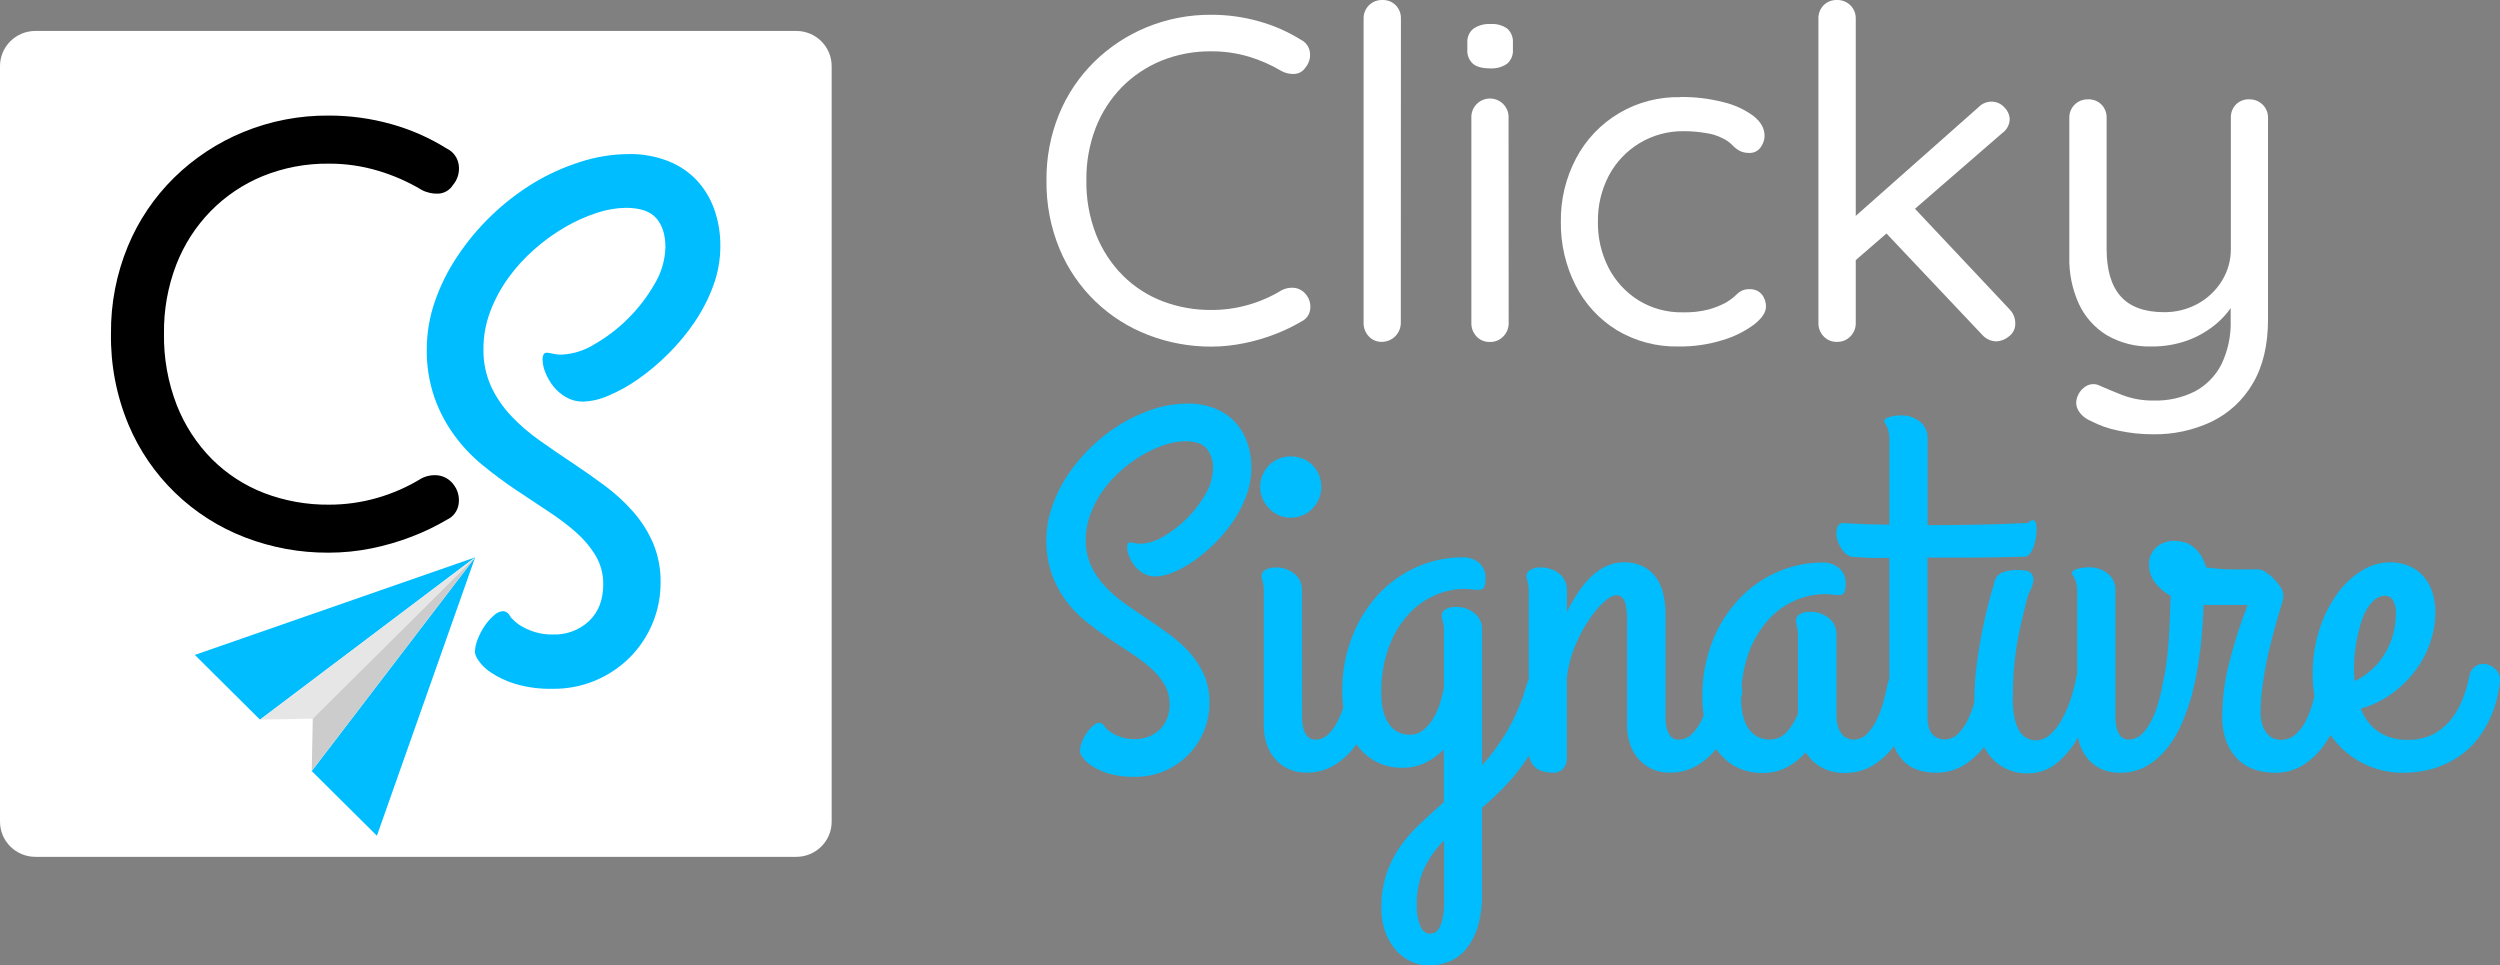 <svg width="158" height="61" viewBox="0 0 158 61" fill="none" xmlns="http://www.w3.org/2000/svg">
<rect x="0" y="0" width="158" height="61" fill="#808080" stroke="none"/>
<g clip-path="url(#clip0_2705_1772)">
<path d="M82.212 2.51C82.366 2.584 82.499 2.694 82.599 2.832C82.699 2.97 82.763 3.131 82.785 3.299C82.809 3.471 82.797 3.645 82.749 3.812C82.701 3.978 82.618 4.133 82.506 4.265C82.433 4.381 82.334 4.478 82.216 4.549C82.099 4.62 81.966 4.662 81.829 4.672C81.543 4.691 81.258 4.63 81.005 4.498C80.35 4.106 79.649 3.797 78.917 3.578C78.154 3.352 77.362 3.239 76.566 3.244C75.478 3.23 74.399 3.432 73.392 3.839C72.453 4.225 71.603 4.795 70.892 5.517C70.175 6.255 69.615 7.129 69.245 8.087C68.843 9.14 68.644 10.259 68.659 11.386C68.638 12.563 68.848 13.733 69.275 14.832C69.657 15.797 70.232 16.676 70.965 17.415C71.675 18.122 72.527 18.674 73.465 19.035C74.454 19.412 75.506 19.6 76.566 19.59C77.352 19.593 78.134 19.484 78.889 19.268C79.634 19.056 80.346 18.744 81.005 18.34C81.258 18.209 81.546 18.159 81.829 18.195C82.108 18.237 82.361 18.383 82.534 18.605C82.645 18.739 82.727 18.896 82.772 19.064C82.818 19.233 82.828 19.409 82.8 19.581C82.776 19.74 82.713 19.89 82.617 20.018C82.52 20.147 82.394 20.25 82.248 20.319C81.713 20.633 81.153 20.902 80.573 21.123C79.939 21.368 79.285 21.559 78.619 21.692C77.946 21.831 77.261 21.903 76.575 21.906C75.207 21.913 73.851 21.665 72.576 21.174C71.322 20.695 70.179 19.968 69.216 19.038C68.254 18.107 67.491 16.992 66.975 15.76C66.4 14.377 66.115 12.891 66.138 11.394C66.121 9.964 66.391 8.544 66.932 7.219C67.44 5.98 68.193 4.856 69.149 3.913C70.1 2.977 71.227 2.233 72.464 1.723C73.764 1.19 75.159 0.922 76.566 0.934C77.575 0.933 78.58 1.07 79.551 1.344C80.49 1.603 81.386 1.996 82.212 2.51Z" fill="white"/>
<path d="M88.531 20.407C88.531 20.724 88.405 21.029 88.179 21.253C87.953 21.478 87.647 21.605 87.327 21.605C87.172 21.609 87.018 21.579 86.876 21.519C86.733 21.458 86.606 21.367 86.502 21.253C86.287 21.021 86.171 20.715 86.18 20.4V1.169C86.177 1.014 86.204 0.861 86.262 0.718C86.32 0.575 86.406 0.444 86.516 0.335C86.626 0.226 86.757 0.14 86.901 0.082C87.045 0.025 87.199 -0.003 87.355 4.98001e-06C87.514 -0.007 87.672 0.019 87.82 0.076C87.968 0.134 88.102 0.222 88.214 0.335C88.321 0.446 88.404 0.576 88.46 0.719C88.516 0.863 88.542 1.015 88.538 1.169L88.531 20.407Z" fill="white"/>
<path d="M94.175 4.321C93.686 4.321 93.316 4.225 93.088 4.028C92.964 3.914 92.868 3.773 92.807 3.617C92.746 3.46 92.722 3.292 92.736 3.124V2.715C92.722 2.545 92.75 2.374 92.817 2.216C92.883 2.059 92.987 1.92 93.119 1.811C93.439 1.597 93.82 1.494 94.205 1.518C94.582 1.491 94.956 1.594 95.264 1.811C95.388 1.925 95.483 2.066 95.544 2.223C95.605 2.379 95.63 2.547 95.616 2.715V3.124C95.63 3.293 95.604 3.463 95.54 3.62C95.477 3.777 95.377 3.917 95.249 4.028C94.935 4.244 94.556 4.347 94.175 4.321ZM95.348 20.407C95.352 20.564 95.324 20.72 95.266 20.867C95.208 21.013 95.121 21.147 95.01 21.26C94.903 21.374 94.773 21.464 94.629 21.524C94.484 21.585 94.328 21.615 94.171 21.611C94.01 21.619 93.85 21.591 93.702 21.53C93.554 21.469 93.421 21.377 93.312 21.26C93.096 21.028 92.981 20.722 92.99 20.407V7.445C92.983 7.287 93.008 7.13 93.064 6.982C93.12 6.835 93.206 6.7 93.316 6.586C93.426 6.473 93.558 6.382 93.704 6.32C93.85 6.258 94.007 6.226 94.165 6.226C94.324 6.226 94.481 6.258 94.627 6.32C94.773 6.382 94.905 6.473 95.015 6.586C95.125 6.7 95.21 6.835 95.267 6.982C95.323 7.13 95.348 7.287 95.341 7.445L95.348 20.407Z" fill="white"/>
<path d="M106.201 6.131C107.112 6.12 108.021 6.228 108.905 6.453C109.594 6.614 110.245 6.911 110.816 7.328C111.287 7.699 111.522 8.117 111.52 8.584C111.517 8.847 111.429 9.102 111.271 9.313C111.191 9.427 111.083 9.52 110.957 9.581C110.831 9.643 110.692 9.672 110.552 9.665C110.331 9.673 110.112 9.622 109.918 9.518C109.744 9.414 109.586 9.286 109.448 9.138C109.275 8.965 109.071 8.826 108.847 8.729C108.524 8.565 108.175 8.457 107.816 8.409C107.36 8.33 106.898 8.291 106.435 8.291C105.441 8.274 104.462 8.537 103.613 9.051C102.795 9.546 102.127 10.252 101.68 11.094C101.209 11.995 100.972 12.998 100.989 14.013C100.971 15.027 101.203 16.029 101.665 16.933C102.099 17.77 102.751 18.477 103.553 18.98C104.39 19.495 105.36 19.759 106.345 19.739C106.894 19.755 107.444 19.695 107.977 19.562C108.338 19.462 108.688 19.326 109.021 19.155C109.306 18.997 109.567 18.8 109.798 18.57C109.9 18.47 110.022 18.393 110.157 18.342C110.291 18.292 110.434 18.27 110.577 18.278C110.721 18.269 110.865 18.294 110.998 18.35C111.131 18.405 111.248 18.491 111.342 18.6C111.522 18.823 111.616 19.102 111.608 19.387C111.608 19.739 111.361 20.108 110.872 20.498C110.274 20.942 109.602 21.277 108.887 21.49C107.981 21.773 107.035 21.91 106.085 21.897C104.709 21.928 103.352 21.568 102.174 20.861C101.061 20.173 100.16 19.193 99.572 18.029C98.944 16.783 98.626 15.406 98.646 14.013C98.625 12.625 98.953 11.254 99.6 10.023C100.224 8.827 101.174 7.83 102.34 7.143C103.507 6.457 104.845 6.109 106.201 6.14V6.131Z" fill="white"/>
<path d="M116.107 21.605C115.947 21.612 115.787 21.584 115.638 21.524C115.49 21.463 115.357 21.37 115.248 21.253C115.031 21.022 114.915 20.716 114.924 20.4V1.169C114.92 1.015 114.946 0.863 115.002 0.719C115.058 0.576 115.141 0.446 115.248 0.335C115.36 0.222 115.494 0.134 115.642 0.077C115.79 0.019 115.948 -0.007 116.107 -6.36047e-06C116.263 -0.003 116.417 0.025 116.561 0.083C116.705 0.141 116.836 0.227 116.946 0.336C117.056 0.445 117.142 0.575 117.2 0.718C117.259 0.861 117.287 1.014 117.284 1.169V20.407C117.288 20.564 117.26 20.721 117.202 20.867C117.143 21.014 117.056 21.147 116.945 21.26C116.837 21.372 116.707 21.461 116.563 21.521C116.419 21.58 116.263 21.609 116.107 21.605ZM125.867 6.423C126.021 6.423 126.172 6.456 126.312 6.519C126.452 6.581 126.576 6.673 126.677 6.788C126.88 6.985 127.001 7.251 127.014 7.532C127.01 7.705 126.965 7.874 126.883 8.026C126.802 8.178 126.686 8.309 126.544 8.409L117.018 16.67L116.93 13.956L125.045 6.773C125.151 6.662 125.278 6.574 125.42 6.514C125.561 6.454 125.714 6.423 125.867 6.423ZM126.192 21.575C126.026 21.575 125.863 21.542 125.711 21.476C125.559 21.411 125.422 21.316 125.309 21.196L119.047 14.568L120.81 12.964L127.014 19.56C127.242 19.796 127.368 20.11 127.366 20.436C127.372 20.598 127.337 20.758 127.266 20.903C127.194 21.048 127.088 21.174 126.956 21.268C126.741 21.45 126.473 21.557 126.192 21.575Z" fill="white"/>
<path d="M142.162 6.278C142.318 6.275 142.472 6.304 142.616 6.361C142.76 6.419 142.89 6.505 143 6.613C143.11 6.722 143.197 6.852 143.255 6.995C143.313 7.138 143.342 7.291 143.339 7.445V20.174C143.339 21.808 143.016 23.165 142.369 24.247C141.761 25.292 140.851 26.131 139.757 26.657C138.605 27.198 137.342 27.468 136.068 27.446C135.327 27.448 134.588 27.37 133.865 27.212C133.259 27.092 132.675 26.886 132.129 26.599C131.806 26.468 131.533 26.238 131.35 25.943C131.278 25.817 131.234 25.678 131.221 25.534C131.209 25.39 131.228 25.245 131.277 25.109C131.38 24.8 131.595 24.54 131.88 24.38C132.01 24.312 132.153 24.277 132.299 24.277C132.445 24.277 132.589 24.312 132.718 24.38C133.031 24.522 133.487 24.712 134.084 24.949C134.725 25.2 135.409 25.324 136.098 25.314C137.005 25.342 137.904 25.144 138.714 24.738C139.435 24.353 140.021 23.758 140.391 23.032C140.809 22.162 141.011 21.206 140.979 20.242V18.159L141.331 18.888C141.019 19.492 140.589 20.029 140.066 20.466C139.526 20.921 138.909 21.277 138.243 21.518C137.518 21.777 136.751 21.905 135.98 21.897C134.985 21.929 134.002 21.68 133.143 21.181C132.371 20.706 131.757 20.014 131.38 19.193C130.964 18.273 130.759 17.272 130.781 16.263V7.445C130.778 7.291 130.806 7.137 130.864 6.994C130.922 6.851 131.008 6.721 131.118 6.612C131.228 6.503 131.359 6.417 131.504 6.36C131.648 6.303 131.802 6.275 131.958 6.278C132.116 6.271 132.275 6.297 132.423 6.354C132.571 6.412 132.705 6.5 132.817 6.613C132.923 6.724 133.006 6.854 133.061 6.997C133.117 7.14 133.143 7.292 133.139 7.445V15.736C133.139 17.06 133.433 18.055 134.021 18.722C134.61 19.389 135.521 19.725 136.755 19.73C137.5 19.74 138.234 19.558 138.888 19.204C139.515 18.862 140.042 18.365 140.417 17.76C140.797 17.151 140.996 16.447 140.99 15.73V7.445C140.984 7.292 141.009 7.14 141.063 6.997C141.117 6.854 141.198 6.723 141.303 6.611C141.415 6.498 141.549 6.41 141.697 6.353C141.845 6.296 142.004 6.27 142.162 6.278Z" fill="white"/>
<path d="M71.689 49.094C71.12 49.109 70.552 49.033 70.007 48.87C69.632 48.754 69.274 48.584 68.947 48.367C68.732 48.226 68.548 48.045 68.403 47.834C68.329 47.734 68.276 47.621 68.247 47.501C68.251 47.297 68.293 47.095 68.371 46.906C68.452 46.699 68.557 46.501 68.683 46.317C68.797 46.148 68.934 45.995 69.088 45.861C69.192 45.756 69.33 45.69 69.477 45.675C69.623 45.675 69.741 45.769 69.836 45.955L69.99 46.108C70.096 46.208 70.215 46.294 70.343 46.364C70.519 46.464 70.706 46.544 70.901 46.603C71.156 46.68 71.422 46.717 71.689 46.712C71.982 46.723 72.275 46.676 72.55 46.574C72.825 46.472 73.077 46.316 73.291 46.117C73.503 45.906 73.668 45.653 73.776 45.374C73.884 45.096 73.931 44.798 73.916 44.5C73.922 44.056 73.807 43.618 73.581 43.234C73.342 42.846 73.045 42.496 72.7 42.197C72.308 41.856 71.892 41.543 71.455 41.261C70.987 40.958 70.509 40.641 70.023 40.31C69.536 39.979 69.058 39.623 68.59 39.243C68.12 38.86 67.702 38.419 67.345 37.93C66.97 37.416 66.674 36.851 66.464 36.252C66.231 35.565 66.118 34.844 66.129 34.119C66.133 33.408 66.254 32.703 66.488 32.031C66.728 31.324 67.061 30.651 67.476 30.029C67.906 29.384 68.405 28.788 68.964 28.25C69.526 27.705 70.148 27.223 70.817 26.813C71.469 26.411 72.166 26.088 72.896 25.853C73.597 25.625 74.329 25.508 75.067 25.506C75.641 25.497 76.212 25.597 76.748 25.8C77.225 25.981 77.655 26.263 78.009 26.627C78.359 26.995 78.63 27.431 78.804 27.907C78.998 28.445 79.093 29.014 79.085 29.585C79.083 30.176 78.978 30.762 78.773 31.317C78.565 31.884 78.287 32.424 77.947 32.925C77.606 33.427 77.218 33.895 76.787 34.324C76.379 34.732 75.937 35.105 75.464 35.437C75.053 35.728 74.612 35.974 74.148 36.17C73.795 36.331 73.414 36.42 73.027 36.435C72.763 36.438 72.502 36.371 72.273 36.241C72.056 36.119 71.866 35.956 71.713 35.761C71.566 35.578 71.447 35.375 71.36 35.157C71.285 34.979 71.243 34.788 71.236 34.594C71.227 34.504 71.248 34.413 71.296 34.334C71.315 34.313 71.339 34.297 71.366 34.287C71.393 34.278 71.422 34.275 71.451 34.279C71.538 34.287 71.624 34.303 71.708 34.326C71.826 34.353 71.946 34.366 72.067 34.364C72.58 34.341 73.079 34.187 73.514 33.916C74.626 33.273 75.547 32.35 76.184 31.24C76.482 30.75 76.647 30.19 76.66 29.617C76.686 29.161 76.545 28.711 76.263 28.35C75.997 28.039 75.548 27.886 74.915 27.886C74.476 27.892 74.041 27.968 73.626 28.109C73.141 28.269 72.674 28.48 72.232 28.736C71.75 29.016 71.297 29.343 70.879 29.711C70.448 30.086 70.061 30.509 69.726 30.971C69.394 31.431 69.124 31.933 68.925 32.464C68.722 32.995 68.618 33.559 68.62 34.127C68.61 34.689 68.725 35.246 68.955 35.759C69.179 36.239 69.479 36.681 69.844 37.066C70.223 37.468 70.643 37.83 71.096 38.147C71.562 38.478 72.041 38.804 72.529 39.128C73.016 39.453 73.495 39.789 73.961 40.135C74.418 40.471 74.838 40.855 75.215 41.278C75.581 41.694 75.88 42.164 76.102 42.671C76.335 43.226 76.449 43.824 76.437 44.426C76.439 45.039 76.319 45.647 76.084 46.215C75.849 46.782 75.503 47.298 75.067 47.733C74.635 48.161 74.125 48.502 73.564 48.74C72.97 48.984 72.332 49.105 71.689 49.094Z" fill="#00BDFF"/>
<path d="M81.559 32.718C81.304 32.719 81.053 32.666 80.82 32.564C80.591 32.463 80.385 32.318 80.212 32.138C80.04 31.96 79.9 31.754 79.8 31.528C79.695 31.291 79.642 31.036 79.643 30.777C79.641 30.512 79.695 30.249 79.8 30.005C79.898 29.777 80.038 29.57 80.212 29.393C80.571 29.042 81.055 28.846 81.559 28.845C81.826 28.842 82.091 28.892 82.338 28.992C82.568 29.084 82.777 29.22 82.952 29.393C83.127 29.569 83.265 29.777 83.358 30.005C83.459 30.25 83.509 30.513 83.506 30.777C83.508 31.035 83.458 31.29 83.358 31.528C83.262 31.755 83.125 31.961 82.952 32.138C82.778 32.319 82.57 32.465 82.338 32.564C82.092 32.669 81.826 32.721 81.559 32.718ZM82.291 45.3C82.291 45.373 82.291 45.488 82.306 45.648C82.318 45.813 82.35 45.977 82.4 46.136C82.452 46.294 82.537 46.44 82.65 46.562C82.712 46.626 82.787 46.676 82.871 46.708C82.954 46.74 83.043 46.754 83.133 46.748C83.285 46.749 83.436 46.719 83.576 46.66C83.716 46.601 83.843 46.515 83.949 46.407C84.198 46.158 84.404 45.87 84.556 45.554C84.733 45.199 84.877 44.83 84.986 44.449C85.099 44.053 85.192 43.679 85.265 43.327C85.299 43.075 85.398 42.835 85.553 42.632C85.66 42.5 85.813 42.414 85.983 42.391C86.142 42.378 86.301 42.42 86.433 42.508C86.588 42.606 86.726 42.728 86.839 42.871C86.957 43.022 87.047 43.192 87.103 43.374C87.159 43.544 87.167 43.725 87.127 43.899C86.964 44.461 86.769 45.012 86.543 45.552C86.315 46.119 86.014 46.654 85.647 47.145C85.29 47.624 84.847 48.033 84.34 48.352C83.801 48.678 83.179 48.844 82.549 48.829C82.157 48.837 81.768 48.755 81.413 48.591C81.09 48.439 80.804 48.221 80.573 47.951C80.338 47.674 80.16 47.354 80.051 47.008C79.93 46.639 79.869 46.252 79.871 45.863V37.403C79.879 37.188 79.856 36.972 79.802 36.763C79.758 36.645 79.734 36.519 79.731 36.392C79.733 36.312 79.757 36.234 79.801 36.167C79.845 36.1 79.907 36.046 79.98 36.013C80.161 35.911 80.366 35.86 80.573 35.866C81.027 35.84 81.475 35.987 81.825 36.275C81.969 36.395 82.085 36.546 82.165 36.716C82.244 36.886 82.285 37.071 82.284 37.258L82.291 45.3Z" fill="#00BDFF"/>
<path d="M87.305 57.349C87.293 56.626 87.401 55.905 87.625 55.217C87.828 54.61 88.118 54.036 88.484 53.51C88.855 52.988 89.277 52.505 89.745 52.067C90.222 51.617 90.723 51.161 91.248 50.698V47.377C90.915 47.703 90.534 47.977 90.119 48.19C89.656 48.417 89.146 48.531 88.63 48.522C88.061 48.534 87.497 48.406 86.99 48.149C86.52 47.906 86.113 47.559 85.798 47.136C85.463 46.681 85.217 46.167 85.074 45.622C84.909 45.009 84.827 44.377 84.832 43.743C84.813 42.527 85.032 41.319 85.476 40.186C85.864 39.193 86.44 38.282 87.172 37.503C87.856 36.783 88.679 36.207 89.592 35.81C90.484 35.423 91.446 35.223 92.418 35.224C92.802 35.206 93.18 35.329 93.477 35.571C93.615 35.694 93.722 35.846 93.792 36.016C93.863 36.186 93.894 36.369 93.883 36.552C93.895 36.745 93.866 36.937 93.797 37.117C93.766 37.172 93.719 37.217 93.662 37.246C93.605 37.275 93.541 37.286 93.477 37.279C93.326 37.28 93.176 37.27 93.026 37.25C92.866 37.228 92.705 37.217 92.543 37.218C91.91 37.224 91.286 37.359 90.707 37.612C90.063 37.89 89.487 38.302 89.017 38.819C88.477 39.42 88.057 40.118 87.78 40.875C87.438 41.824 87.274 42.827 87.297 43.835C87.297 44.66 87.458 45.299 87.78 45.754C87.924 45.97 88.121 46.145 88.353 46.264C88.584 46.382 88.842 46.441 89.103 46.432C89.407 46.439 89.705 46.338 89.942 46.149C90.191 45.946 90.402 45.702 90.567 45.428C90.749 45.129 90.893 44.81 90.997 44.477C91.102 44.15 91.188 43.818 91.255 43.481V39.909C91.263 39.693 91.239 39.478 91.184 39.269C91.139 39.15 91.115 39.025 91.113 38.898C91.116 38.818 91.141 38.739 91.184 38.671C91.228 38.603 91.29 38.548 91.362 38.512C91.541 38.406 91.746 38.353 91.955 38.358C92.409 38.333 92.856 38.48 93.207 38.768C93.353 38.89 93.47 39.042 93.549 39.215C93.629 39.387 93.669 39.574 93.666 39.764V48.367C94.272 47.695 94.807 46.964 95.264 46.185C95.782 45.285 96.187 44.324 96.469 43.325C96.538 43.067 96.655 42.824 96.812 42.607C96.863 42.541 96.928 42.488 97.002 42.451C97.077 42.414 97.159 42.394 97.242 42.393C97.377 42.397 97.509 42.437 97.624 42.508C97.758 42.591 97.878 42.693 97.98 42.811C98.091 42.939 98.181 43.083 98.247 43.238C98.312 43.384 98.346 43.543 98.348 43.703V43.826C98.347 43.89 98.337 43.952 98.315 44.012C98.077 44.85 97.762 45.665 97.375 46.447C97.044 47.107 96.661 47.74 96.23 48.341C95.848 48.87 95.426 49.369 94.968 49.834C94.538 50.27 94.102 50.675 93.66 51.047V56.522C93.678 57.235 93.581 57.947 93.372 58.631C93.216 59.14 92.96 59.613 92.618 60.023C92.329 60.362 91.96 60.625 91.544 60.789C91.16 60.94 90.751 61.019 90.338 61.021C89.91 61.026 89.488 60.927 89.107 60.733C88.734 60.544 88.405 60.278 88.143 59.953C87.863 59.607 87.649 59.214 87.511 58.793C87.363 58.326 87.293 57.838 87.305 57.349ZM90.357 59.004C90.472 59.011 90.587 58.985 90.689 58.93C90.79 58.876 90.875 58.794 90.932 58.695C91.063 58.473 91.15 58.23 91.19 57.976C91.239 57.704 91.265 57.429 91.267 57.153V53.114C90.753 53.621 90.329 54.212 90.013 54.86C89.675 55.614 89.513 56.433 89.539 57.257C89.525 57.683 89.598 58.106 89.754 58.503C89.895 58.838 90.097 59.004 90.357 59.004Z" fill="#00BDFF"/>
<path d="M96.617 37.403C96.626 37.188 96.602 36.972 96.546 36.763C96.502 36.645 96.478 36.519 96.475 36.392C96.477 36.312 96.501 36.234 96.545 36.167C96.589 36.1 96.651 36.046 96.724 36.013C96.905 35.911 97.11 35.86 97.317 35.865C97.772 35.841 98.22 35.987 98.571 36.275C98.715 36.396 98.831 36.546 98.91 36.716C98.989 36.886 99.029 37.071 99.028 37.258V38.681C99.238 38.254 99.475 37.841 99.737 37.444C99.975 37.082 100.253 36.748 100.564 36.446C100.842 36.174 101.163 35.95 101.513 35.78C101.856 35.619 102.231 35.538 102.61 35.541C103.065 35.523 103.516 35.625 103.918 35.836C104.247 36.018 104.525 36.278 104.728 36.593C104.929 36.91 105.068 37.261 105.14 37.629C105.218 37.995 105.257 38.368 105.258 38.742V45.298C105.258 45.37 105.258 45.486 105.273 45.645C105.285 45.812 105.316 45.975 105.368 46.134C105.417 46.291 105.499 46.436 105.608 46.56C105.669 46.624 105.743 46.674 105.825 46.706C105.907 46.738 105.995 46.752 106.083 46.746C106.238 46.747 106.391 46.718 106.534 46.659C106.678 46.601 106.807 46.514 106.916 46.405C107.166 46.156 107.371 45.868 107.524 45.552C107.704 45.199 107.847 44.828 107.953 44.447C108.061 44.05 108.151 43.676 108.224 43.325C108.257 43.061 108.365 42.812 108.535 42.607C108.593 42.543 108.662 42.491 108.74 42.454C108.818 42.418 108.902 42.397 108.988 42.393C109.126 42.397 109.26 42.437 109.377 42.508C109.515 42.589 109.638 42.691 109.742 42.811C109.853 42.938 109.942 43.083 110.006 43.238C110.073 43.384 110.108 43.542 110.109 43.703V43.779C110.106 43.827 110.095 43.874 110.077 43.918C109.927 44.474 109.742 45.02 109.521 45.552C109.293 46.12 108.988 46.656 108.617 47.145C108.256 47.623 107.811 48.032 107.303 48.352C106.764 48.678 106.142 48.844 105.512 48.829C105.122 48.838 104.735 48.756 104.382 48.591C104.061 48.436 103.775 48.218 103.54 47.951C103.302 47.675 103.123 47.354 103.012 47.008C102.891 46.638 102.831 46.252 102.834 45.863V39.429C102.834 39.182 102.834 38.949 102.817 38.734C102.81 38.54 102.782 38.348 102.733 38.16C102.696 38.016 102.626 37.882 102.529 37.768C102.483 37.718 102.426 37.679 102.363 37.654C102.3 37.628 102.232 37.617 102.164 37.621C101.934 37.621 101.655 37.774 101.322 38.083C100.948 38.445 100.619 38.85 100.343 39.29C100 39.819 99.712 40.381 99.484 40.967C99.247 41.57 99.092 42.203 99.024 42.848V47.469C99.024 47.624 99.024 47.782 99.024 47.942C99.021 48.089 98.99 48.234 98.932 48.369C98.874 48.499 98.782 48.612 98.665 48.695C98.51 48.797 98.325 48.846 98.139 48.836C97.97 48.835 97.801 48.817 97.635 48.782C97.457 48.748 97.288 48.68 97.136 48.582C96.977 48.475 96.848 48.328 96.763 48.156C96.654 47.932 96.603 47.685 96.615 47.437L96.617 37.403Z" fill="#00BDFF"/>
<path d="M117.138 46.744C117.293 46.745 117.446 46.716 117.589 46.657C117.733 46.599 117.862 46.512 117.971 46.403C118.221 46.154 118.426 45.866 118.579 45.55C118.759 45.196 118.903 44.826 119.008 44.445C119.117 44.048 119.208 43.674 119.281 43.323C119.324 43.06 119.434 42.813 119.601 42.605C119.658 42.539 119.729 42.486 119.808 42.449C119.887 42.412 119.973 42.392 120.061 42.391C120.196 42.395 120.328 42.434 120.443 42.506C120.577 42.589 120.697 42.691 120.799 42.809C120.91 42.936 120.999 43.08 121.064 43.236C121.13 43.382 121.165 43.54 121.167 43.701V43.777C121.163 43.825 121.152 43.872 121.134 43.916C120.987 44.479 120.803 45.032 120.583 45.571C120.355 46.138 120.054 46.673 119.687 47.164C119.328 47.644 118.881 48.054 118.371 48.371C117.829 48.697 117.206 48.862 116.573 48.849C116.062 48.861 115.557 48.739 115.109 48.495C114.706 48.268 114.368 47.943 114.127 47.55C113.796 47.92 113.404 48.231 112.968 48.471C112.483 48.731 111.938 48.861 111.387 48.849C110.817 48.861 110.253 48.733 109.744 48.478C109.276 48.233 108.869 47.887 108.555 47.465C108.218 47.01 107.973 46.496 107.831 45.95C107.666 45.338 107.584 44.706 107.588 44.072C107.571 42.856 107.79 41.648 108.232 40.515C108.621 39.521 109.198 38.61 109.931 37.832C110.614 37.111 111.437 36.535 112.351 36.141C113.242 35.752 114.204 35.551 115.177 35.552C115.563 35.535 115.94 35.662 116.236 35.908C116.372 36.031 116.479 36.182 116.549 36.35C116.62 36.519 116.651 36.701 116.642 36.883C116.654 37.074 116.625 37.266 116.556 37.446C116.525 37.501 116.477 37.546 116.421 37.575C116.364 37.603 116.3 37.615 116.236 37.608C116.085 37.607 115.935 37.597 115.785 37.578C115.625 37.556 115.464 37.546 115.302 37.546C114.669 37.553 114.045 37.687 113.466 37.941C112.822 38.218 112.245 38.63 111.776 39.148C111.235 39.749 110.815 40.446 110.537 41.203C110.193 42.146 110.024 43.142 110.038 44.144C110.038 44.979 110.199 45.618 110.52 46.063C110.665 46.278 110.863 46.452 111.095 46.569C111.326 46.687 111.584 46.745 111.844 46.737C112.051 46.741 112.256 46.7 112.444 46.615C112.633 46.531 112.8 46.406 112.933 46.249C113.234 45.909 113.472 45.519 113.635 45.097V40.218C113.637 40.089 113.629 39.96 113.612 39.832C113.595 39.728 113.58 39.64 113.565 39.568C113.55 39.495 113.537 39.431 113.526 39.376C113.516 39.322 113.511 39.268 113.511 39.214C113.51 39.131 113.531 39.05 113.574 38.979C113.616 38.908 113.678 38.851 113.751 38.813C113.928 38.71 114.131 38.659 114.336 38.666C114.792 38.642 115.242 38.788 115.596 39.075C115.742 39.194 115.859 39.344 115.94 39.514C116.021 39.683 116.063 39.868 116.064 40.056V45.283C116.064 45.458 116.085 45.632 116.127 45.801C116.164 45.964 116.227 46.12 116.313 46.264C116.394 46.404 116.51 46.521 116.648 46.605C116.795 46.697 116.965 46.745 117.138 46.744Z" fill="#00BDFF"/>
<path d="M116.53 33.055C116.769 33.076 117.035 33.091 117.325 33.102C117.574 33.12 117.875 33.133 118.227 33.14C118.581 33.14 118.974 33.153 119.41 33.164V27.802C119.415 27.62 119.397 27.438 119.356 27.261C119.329 27.152 119.292 27.046 119.247 26.943C119.217 26.877 119.18 26.815 119.137 26.757C119.103 26.716 119.084 26.664 119.084 26.61C119.085 26.579 119.094 26.548 119.11 26.521C119.127 26.494 119.15 26.472 119.178 26.457C119.256 26.409 119.339 26.372 119.427 26.348C119.537 26.316 119.649 26.294 119.762 26.28C119.878 26.263 119.995 26.256 120.112 26.256C120.567 26.231 121.014 26.377 121.364 26.666C121.508 26.786 121.624 26.936 121.704 27.105C121.783 27.275 121.824 27.46 121.824 27.647V33.191C122.799 33.191 123.829 33.181 124.914 33.161C125.999 33.142 127.087 33.105 128.178 33.053C128.322 32.899 128.44 32.839 128.528 32.882C128.579 32.913 128.621 32.957 128.65 33.008C128.68 33.059 128.696 33.117 128.698 33.176C128.721 33.366 128.721 33.558 128.698 33.748C128.678 33.97 128.636 34.19 128.573 34.405C128.518 34.601 128.431 34.787 128.316 34.955C128.279 35.02 128.226 35.076 128.162 35.116C128.099 35.156 128.026 35.18 127.951 35.185C126.672 35.217 125.543 35.235 124.564 35.241C123.585 35.246 122.668 35.246 121.815 35.241V45.274C121.815 45.791 121.914 46.162 122.112 46.388C122.21 46.5 122.332 46.589 122.47 46.648C122.607 46.707 122.756 46.735 122.906 46.729C123.061 46.73 123.214 46.701 123.358 46.642C123.501 46.584 123.631 46.497 123.739 46.388C123.988 46.139 124.194 45.85 124.347 45.535C124.522 45.181 124.662 44.811 124.766 44.43C124.875 44.033 124.966 43.659 125.039 43.308C125.071 43.044 125.179 42.795 125.35 42.59C125.407 42.526 125.476 42.474 125.554 42.438C125.631 42.401 125.715 42.38 125.801 42.376C125.939 42.38 126.074 42.42 126.192 42.491C126.329 42.573 126.452 42.675 126.557 42.794C126.667 42.921 126.757 43.065 126.821 43.221C126.887 43.367 126.921 43.525 126.922 43.686V43.762C126.919 43.81 126.909 43.857 126.892 43.901C126.744 44.464 126.559 45.017 126.338 45.556C126.111 46.125 125.808 46.661 125.436 47.149C125.074 47.627 124.628 48.036 124.119 48.356C123.581 48.682 122.959 48.848 122.328 48.834C121.929 48.838 121.531 48.773 121.154 48.642C120.798 48.515 120.48 48.302 120.228 48.023C119.951 47.706 119.744 47.335 119.621 46.934C119.465 46.412 119.393 45.869 119.406 45.326V35.26C119.054 35.26 118.74 35.26 118.465 35.26C118.19 35.26 117.958 35.247 117.772 35.236L117.196 35.204C117.068 35.202 116.942 35.171 116.828 35.114C116.713 35.056 116.613 34.974 116.535 34.874C116.346 34.661 116.208 34.41 116.129 34.138C116.052 33.901 116.042 33.647 116.099 33.405C116.111 33.302 116.163 33.209 116.243 33.143C116.324 33.078 116.427 33.046 116.53 33.055Z" fill="#00BDFF"/>
<path d="M133.955 48.836C133.617 48.841 133.281 48.784 132.965 48.667C132.679 48.559 132.415 48.4 132.187 48.196C131.962 47.993 131.775 47.752 131.633 47.484C131.486 47.206 131.385 46.905 131.337 46.594C130.99 47.218 130.532 47.774 129.984 48.234C129.468 48.658 128.816 48.885 128.146 48.874C127.66 48.886 127.178 48.778 126.743 48.561C126.309 48.344 125.935 48.024 125.655 47.629C125.347 47.194 125.122 46.707 124.993 46.191C124.84 45.577 124.768 44.946 124.779 44.313C124.779 43.469 124.838 42.627 124.957 41.792C125.074 40.947 125.207 40.185 125.354 39.504C125.52 38.71 125.712 37.943 125.93 37.2C125.98 37.068 126.02 36.931 126.048 36.791C126.073 36.651 126.134 36.52 126.226 36.411C126.346 36.281 126.5 36.185 126.671 36.134C126.976 36.048 127.294 36.012 127.611 36.026C128.006 36.026 128.255 36.094 128.376 36.239C128.431 36.306 128.472 36.384 128.494 36.468C128.517 36.552 128.521 36.639 128.507 36.725C128.477 36.924 128.413 37.118 128.32 37.297C128.239 37.45 128.173 37.61 128.124 37.776C127.98 38.365 127.849 38.9 127.736 39.384C127.622 39.868 127.521 40.357 127.448 40.845C127.375 41.334 127.31 41.845 127.27 42.376C127.229 42.907 127.207 43.502 127.207 44.163C127.207 45.028 127.334 45.682 127.588 46.125C127.686 46.325 127.838 46.494 128.028 46.611C128.218 46.729 128.437 46.791 128.661 46.791C128.994 46.787 129.314 46.66 129.557 46.435C129.86 46.163 130.113 45.841 130.304 45.483C130.544 45.05 130.739 44.594 130.888 44.123C131.057 43.6 131.187 43.065 131.277 42.523V37.403C131.282 37.222 131.264 37.04 131.223 36.864C131.196 36.755 131.159 36.648 131.114 36.546C131.084 36.48 131.047 36.418 131.004 36.36C130.968 36.314 130.949 36.257 130.95 36.198C130.953 36.169 130.963 36.141 130.98 36.116C130.996 36.092 131.019 36.071 131.045 36.057C131.122 36.009 131.206 35.973 131.294 35.951C131.403 35.918 131.514 35.894 131.627 35.88C131.744 35.865 131.861 35.858 131.979 35.857C132.433 35.832 132.881 35.978 133.231 36.267C133.375 36.387 133.491 36.537 133.571 36.707C133.65 36.877 133.691 37.062 133.691 37.25V45.289C133.691 45.362 133.691 45.477 133.708 45.637C133.718 45.803 133.749 45.967 133.8 46.125C133.851 46.284 133.936 46.429 134.049 46.552C134.112 46.615 134.187 46.665 134.27 46.697C134.354 46.729 134.443 46.743 134.532 46.737C134.687 46.739 134.841 46.709 134.984 46.651C135.127 46.592 135.257 46.505 135.366 46.396C135.614 46.148 135.819 45.859 135.971 45.543C136.151 45.19 136.295 44.82 136.401 44.438C136.51 44.042 136.6 43.668 136.673 43.317C136.706 43.053 136.814 42.803 136.985 42.598C137.042 42.535 137.111 42.483 137.189 42.446C137.266 42.41 137.35 42.389 137.436 42.385C137.573 42.388 137.707 42.428 137.824 42.5C137.962 42.581 138.086 42.683 138.192 42.803C138.302 42.93 138.392 43.074 138.456 43.229C138.522 43.376 138.556 43.534 138.557 43.694V43.771C138.554 43.819 138.544 43.865 138.527 43.91C138.369 44.472 138.179 45.024 137.958 45.565C137.73 46.132 137.429 46.668 137.062 47.157C136.705 47.637 136.262 48.046 135.754 48.364C135.213 48.691 134.588 48.854 133.955 48.836Z" fill="#00BDFF"/>
<path d="M143.732 48.836C143.345 48.834 142.959 48.778 142.588 48.667C142.195 48.552 141.833 48.35 141.529 48.079C141.191 47.772 140.926 47.395 140.752 46.974C140.53 46.421 140.427 45.829 140.447 45.234C140.456 44.142 140.594 43.054 140.859 41.995C141.177 40.717 141.575 39.459 142.051 38.231H139.259C139.259 38.54 139.231 38.93 139.205 39.406C139.18 39.881 139.134 40.385 139.072 40.92C139.01 41.455 138.928 41.997 138.832 42.545C138.741 43.056 138.618 43.562 138.464 44.059C138.361 44.389 138.198 44.579 137.975 44.63C137.862 44.656 137.746 44.659 137.632 44.64C137.519 44.62 137.41 44.578 137.313 44.515C137.088 44.379 136.904 44.183 136.783 43.95C136.717 43.834 136.675 43.706 136.659 43.573C136.643 43.441 136.654 43.306 136.691 43.178C136.784 42.793 136.856 42.403 136.905 42.01C136.968 41.552 137.018 41.068 137.054 40.557C137.089 40.047 137.118 39.536 137.139 39.026C137.161 38.517 137.177 38.061 137.187 37.657C136.805 37.452 136.471 37.17 136.205 36.83C135.943 36.485 135.806 36.063 135.817 35.631C135.814 35.425 135.859 35.222 135.948 35.036C136.033 34.861 136.152 34.703 136.298 34.573C136.448 34.442 136.623 34.342 136.813 34.279C137.009 34.213 137.214 34.179 137.421 34.179C137.617 34.18 137.813 34.206 138.003 34.255C138.212 34.31 138.408 34.405 138.58 34.535C138.772 34.681 138.938 34.858 139.07 35.059C139.23 35.308 139.351 35.579 139.429 35.863C139.686 35.895 139.908 35.919 140.09 35.934L140.55 35.972C140.674 35.972 140.777 35.987 140.861 35.987H142.777C142.926 36.009 143.068 36.068 143.189 36.158C143.591 36.419 143.926 36.769 144.17 37.179C144.283 37.353 144.329 37.561 144.301 37.766C144.281 37.918 144.244 38.068 144.192 38.214C144.121 38.452 144.031 38.751 143.928 39.111C143.825 39.472 143.713 39.888 143.586 40.355C143.459 40.822 143.346 41.316 143.243 41.833C143.14 42.349 143.051 42.882 142.978 43.432C142.907 43.968 142.87 44.508 142.869 45.048C142.868 45.264 142.894 45.479 142.946 45.688C142.993 45.883 143.072 46.069 143.18 46.238C143.28 46.395 143.416 46.524 143.578 46.616C143.751 46.713 143.948 46.762 144.147 46.757C144.49 46.763 144.823 46.641 145.081 46.415C145.348 46.174 145.567 45.885 145.725 45.562C145.907 45.21 146.051 44.84 146.155 44.458C146.263 44.061 146.354 43.687 146.427 43.336C146.46 43.072 146.568 42.822 146.739 42.617C146.795 42.553 146.864 42.501 146.942 42.464C147.019 42.427 147.104 42.407 147.19 42.404C147.327 42.408 147.461 42.448 147.578 42.519C147.716 42.599 147.839 42.702 147.943 42.822C148.054 42.95 148.144 43.093 148.21 43.248C148.275 43.395 148.309 43.553 148.311 43.713C148.311 43.755 148.306 43.797 148.296 43.837C148.285 43.867 148.279 43.898 148.278 43.929C148.122 44.491 147.932 45.043 147.711 45.584C147.483 46.151 147.182 46.686 146.816 47.177C146.459 47.656 146.015 48.065 145.508 48.384C144.971 48.698 144.355 48.855 143.732 48.836Z" fill="#00BDFF"/>
<path d="M153.915 38.734C153.91 39.349 153.807 39.959 153.611 40.542C153.404 41.17 153.1 41.763 152.709 42.297C152.295 42.867 151.796 43.37 151.229 43.79C150.618 44.242 149.93 44.58 149.198 44.788C149.302 45.059 149.441 45.317 149.61 45.554C149.78 45.793 149.987 46.004 150.224 46.179C150.477 46.364 150.758 46.508 151.057 46.605C151.413 46.714 151.783 46.767 152.155 46.761C152.71 46.775 153.26 46.656 153.759 46.413C154.196 46.188 154.581 45.874 154.888 45.492C155.198 45.105 155.447 44.673 155.627 44.212C155.814 43.747 155.958 43.266 156.057 42.775C156.073 42.632 156.121 42.495 156.198 42.373C156.275 42.251 156.379 42.148 156.501 42.071C156.709 41.955 156.955 41.924 157.186 41.986C157.424 42.052 157.636 42.19 157.792 42.38C157.877 42.478 157.941 42.593 157.978 42.717C158.015 42.841 158.024 42.971 158.006 43.099C157.955 43.469 157.883 43.835 157.792 44.197C157.687 44.628 157.539 45.048 157.349 45.449C157.141 45.889 156.887 46.306 156.593 46.695C156.271 47.108 155.887 47.471 155.455 47.77C154.974 48.106 154.444 48.367 153.883 48.544C153.213 48.748 152.514 48.847 151.813 48.836C151.088 48.836 150.37 48.691 149.702 48.409C149.024 48.126 148.41 47.711 147.896 47.187C147.35 46.622 146.922 45.956 146.636 45.225C146.306 44.38 146.145 43.479 146.161 42.572C146.156 41.625 146.301 40.683 146.59 39.781C146.84 38.984 147.213 38.231 147.696 37.548C148.112 36.959 148.641 36.456 149.253 36.07C149.788 35.728 150.409 35.544 151.044 35.537C151.459 35.531 151.87 35.61 152.251 35.77C152.601 35.917 152.912 36.142 153.162 36.426C153.418 36.723 153.611 37.067 153.731 37.439C153.861 37.858 153.923 38.295 153.915 38.734ZM148.777 42.474C148.776 42.568 148.781 42.661 148.792 42.754C148.802 42.852 148.807 42.95 148.807 43.048C149.198 42.865 149.56 42.625 149.88 42.336C150.202 42.047 150.479 41.714 150.705 41.346C150.936 40.967 151.114 40.559 151.235 40.133C151.359 39.687 151.422 39.226 151.42 38.764C151.436 38.48 151.375 38.197 151.242 37.945C151.195 37.856 151.125 37.781 151.039 37.729C150.952 37.678 150.853 37.65 150.752 37.651C150.496 37.649 150.249 37.742 150.059 37.913C149.842 38.108 149.663 38.342 149.53 38.602C149.37 38.907 149.244 39.229 149.155 39.561C149.057 39.913 148.976 40.268 148.914 40.628C148.855 40.968 148.813 41.311 148.789 41.656C148.77 41.928 148.765 42.201 148.777 42.474Z" fill="#00BDFF"/>
<path d="M50.324 1.956H2.238C1.002 1.956 0 2.95 0 4.178V51.93C0 53.157 1.002 54.152 2.238 54.152H50.324C51.56 54.152 52.561 53.157 52.561 51.93V4.178C52.561 2.95 51.56 1.956 50.324 1.956Z" fill="white"/>
<path d="M28.226 9.383C28.431 9.479 28.608 9.624 28.741 9.805C28.875 9.986 28.961 10.197 28.991 10.42C29.025 10.647 29.01 10.879 28.946 11.099C28.882 11.32 28.772 11.525 28.622 11.699C28.526 11.852 28.396 11.98 28.241 12.074C28.086 12.167 27.911 12.223 27.73 12.237C27.358 12.257 26.987 12.178 26.657 12.006C25.795 11.489 24.87 11.082 23.906 10.795C22.895 10.491 21.844 10.338 20.788 10.343C19.353 10.325 17.93 10.594 16.602 11.132C15.367 11.64 14.248 12.392 13.314 13.344C12.367 14.316 11.627 15.467 11.139 16.73C10.607 18.118 10.344 19.593 10.364 21.078C10.338 22.63 10.615 24.171 11.178 25.619C11.68 26.894 12.438 28.055 13.407 29.031C14.343 29.961 15.464 30.687 16.699 31.163C18.001 31.658 19.385 31.907 20.779 31.895C21.814 31.898 22.845 31.754 23.839 31.468C24.822 31.186 25.761 30.772 26.631 30.238C26.96 30.066 27.335 29.999 27.705 30.046C28.073 30.1 28.405 30.292 28.634 30.583C28.78 30.76 28.887 30.965 28.947 31.186C29.007 31.406 29.02 31.637 28.985 31.863C28.954 32.074 28.871 32.275 28.742 32.446C28.613 32.618 28.443 32.754 28.248 32.844C27.543 33.26 26.803 33.616 26.038 33.91C25.203 34.233 24.34 34.484 23.461 34.661C22.575 34.839 21.673 34.929 20.768 34.929C18.966 34.939 17.179 34.613 15.498 33.968C13.846 33.336 12.34 32.377 11.071 31.15C9.802 29.923 8.797 28.454 8.117 26.83C7.358 25.006 6.982 23.046 7.014 21.072C6.997 19.185 7.359 17.314 8.079 15.568C8.751 13.941 9.746 12.465 11.004 11.228C12.261 9.994 13.749 9.014 15.382 8.343C17.096 7.641 18.934 7.288 20.788 7.304C22.117 7.302 23.44 7.483 24.72 7.841C25.957 8.184 27.139 8.704 28.226 9.383Z" fill="black"/>
<path d="M34.935 43.532C34.12 43.553 33.306 43.444 32.526 43.21C31.988 43.045 31.477 42.803 31.009 42.491C30.701 42.289 30.436 42.029 30.228 41.726C30.126 41.582 30.053 41.421 30.013 41.25C30.019 40.957 30.079 40.668 30.191 40.397C30.307 40.097 30.457 39.811 30.638 39.544C30.802 39.302 30.997 39.083 31.218 38.892C31.367 38.741 31.564 38.646 31.776 38.625C31.991 38.625 32.154 38.757 32.289 39.024C32.317 39.054 32.392 39.128 32.504 39.237C32.655 39.379 32.823 39.502 33.005 39.602C33.259 39.745 33.528 39.86 33.808 39.945C34.173 40.056 34.553 40.108 34.935 40.101C35.356 40.117 35.775 40.05 36.169 39.904C36.563 39.757 36.924 39.534 37.231 39.248C37.825 38.679 38.123 37.908 38.124 36.934C38.135 36.296 37.969 35.668 37.645 35.117C37.305 34.558 36.879 34.055 36.385 33.624C35.822 33.137 35.226 32.689 34.6 32.285C33.93 31.847 33.246 31.393 32.547 30.922C31.849 30.449 31.164 29.941 30.496 29.393C29.823 28.844 29.223 28.211 28.712 27.51C28.176 26.774 27.751 25.965 27.451 25.107C27.116 24.119 26.954 23.082 26.972 22.04C26.977 21.024 27.15 20.015 27.483 19.055C27.831 18.049 28.308 17.092 28.901 16.207C29.515 15.28 30.229 14.422 31.031 13.648C31.838 12.868 32.728 12.177 33.685 11.588C34.62 11.021 35.62 10.567 36.664 10.236C37.667 9.908 38.717 9.74 39.773 9.737C40.596 9.726 41.414 9.871 42.183 10.164C42.865 10.422 43.483 10.826 43.991 11.347C44.493 11.877 44.88 12.503 45.127 13.188C45.401 13.951 45.536 14.757 45.526 15.568C45.526 16.415 45.375 17.255 45.082 18.05C44.784 18.863 44.386 19.637 43.899 20.353C43.412 21.074 42.855 21.745 42.236 22.358C41.653 22.944 41.019 23.478 40.34 23.953C39.753 24.371 39.122 24.724 38.457 25.004C37.951 25.232 37.406 25.36 36.851 25.382C36.474 25.386 36.103 25.291 35.777 25.105C35.467 24.929 35.194 24.696 34.974 24.418C34.765 24.156 34.596 23.865 34.473 23.554C34.363 23.298 34.302 23.024 34.293 22.746C34.278 22.615 34.305 22.482 34.373 22.369C34.4 22.34 34.433 22.318 34.471 22.305C34.508 22.291 34.548 22.287 34.587 22.292C34.711 22.305 34.834 22.327 34.954 22.358C35.123 22.397 35.295 22.415 35.468 22.413C36.203 22.381 36.918 22.161 37.542 21.773C38.329 21.325 39.051 20.774 39.69 20.134C40.349 19.483 40.915 18.745 41.373 17.941C41.8 17.238 42.034 16.436 42.054 15.615C42.054 14.847 41.864 14.242 41.485 13.8C41.105 13.358 40.461 13.136 39.552 13.134C38.926 13.145 38.305 13.253 37.712 13.454C37.017 13.684 36.347 13.985 35.715 14.352C35.025 14.753 34.378 15.221 33.782 15.749C33.166 16.287 32.612 16.892 32.133 17.553C31.657 18.211 31.27 18.928 30.984 19.686C30.696 20.447 30.55 21.254 30.554 22.068C30.539 22.875 30.702 23.676 31.033 24.414C31.352 25.101 31.782 25.733 32.304 26.284C32.848 26.86 33.45 27.38 34.1 27.834C34.768 28.308 35.453 28.777 36.153 29.242C36.853 29.707 37.536 30.186 38.203 30.681C38.859 31.163 39.461 31.713 39.999 32.321C40.524 32.915 40.953 33.587 41.27 34.313C41.602 35.109 41.766 35.965 41.749 36.827C41.753 38.603 41.047 40.308 39.786 41.568C39.165 42.181 38.431 42.67 37.624 43.008C36.774 43.365 35.858 43.543 34.935 43.532Z" fill="#00BDFF"/>
<path d="M30.03 35.224L12.314 41.391L16.432 45.481L30.03 35.224Z" fill="#00BDFF"/>
<path d="M19.767 45.417L30.03 35.224L16.433 45.481L19.767 45.417Z" fill="#E6E6E6"/>
<path d="M30.03 35.224L23.82 52.819L19.701 48.729L30.03 35.224Z" fill="#00BDFF"/>
<path d="M19.767 45.417L30.03 35.224L19.701 48.729L19.767 45.417Z" fill="#CCCCCC"/>
</g>
<defs>
<clipPath id="clip0_2705_1772">
<rect width="158" height="61" fill="white"/>
</clipPath>
</defs>
</svg>
